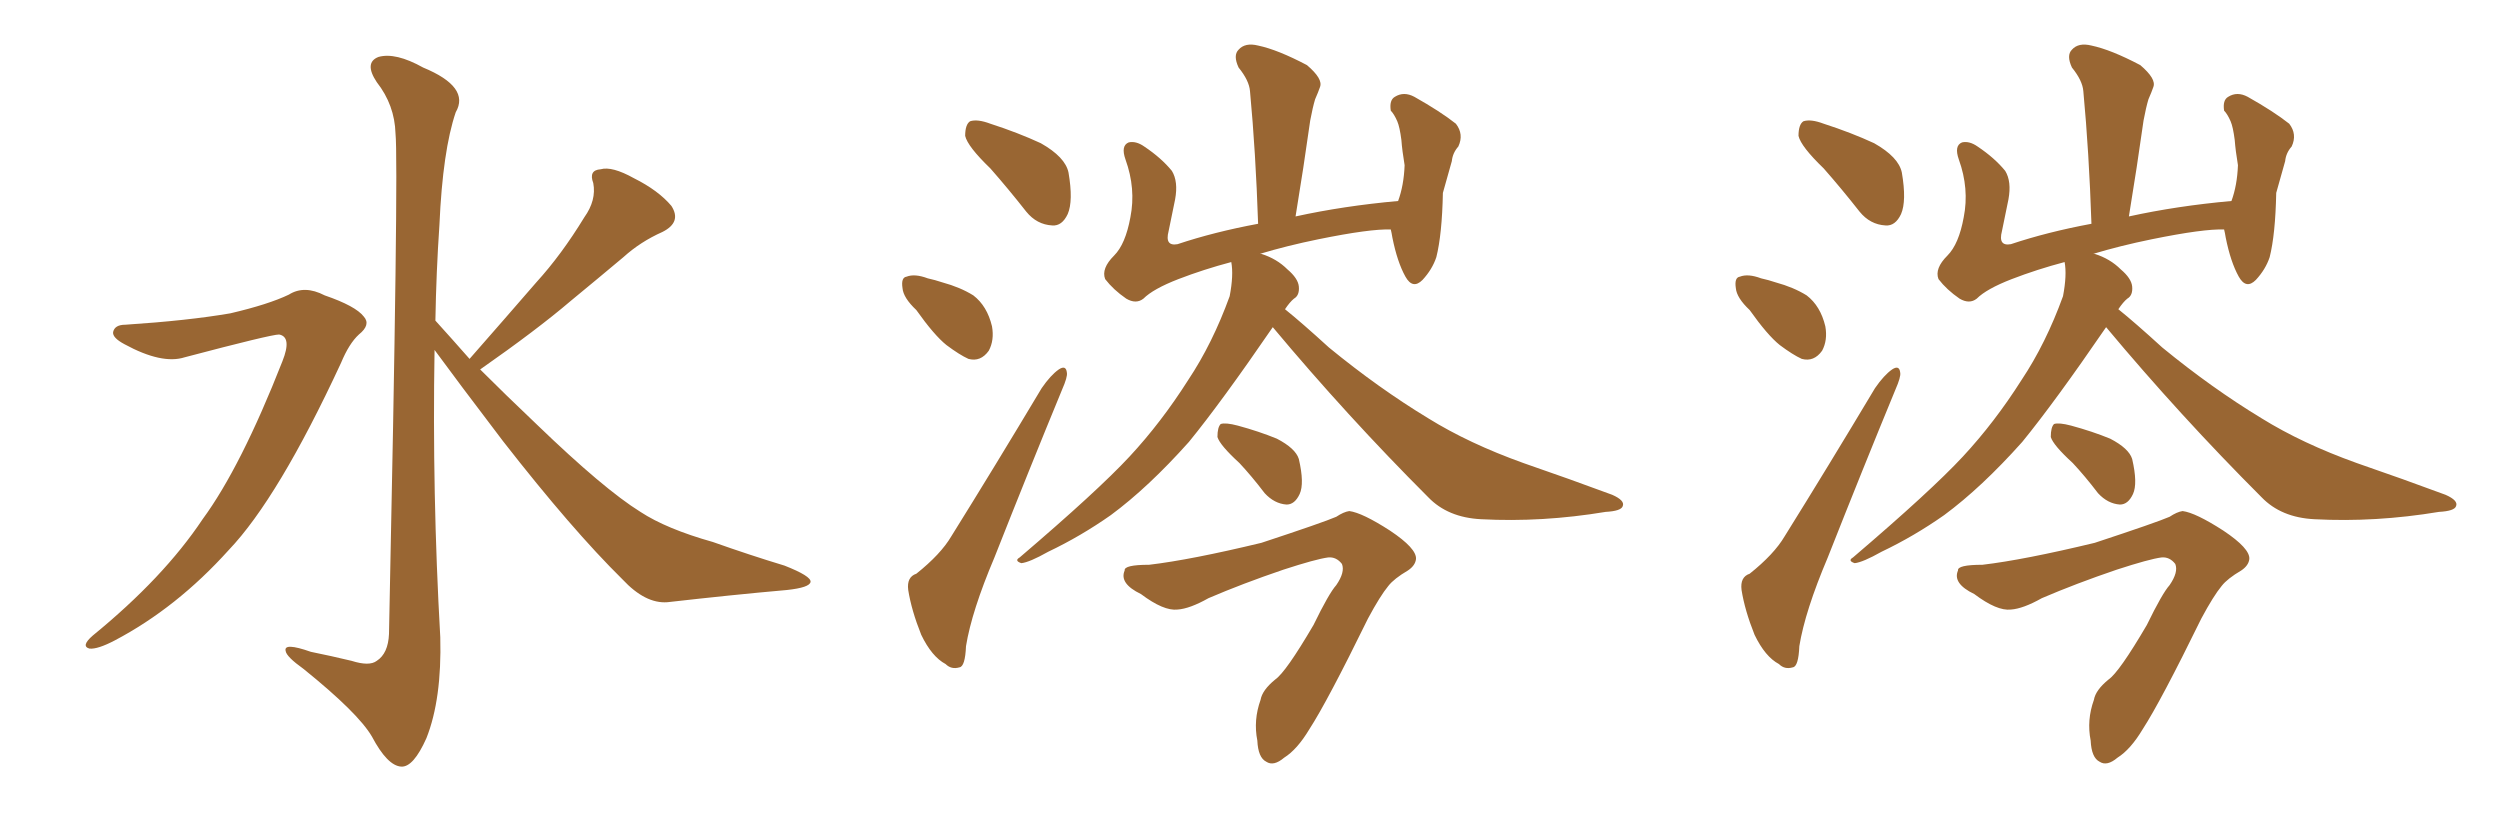<svg xmlns="http://www.w3.org/2000/svg" xmlns:xlink="http://www.w3.org/1999/xlink" width="450" height="150"><path fill="#996633" padding="10" d="M22.56 58.45L22.56 58.45Q33.84 57.71 41.46 56.40L41.46 56.40Q48.34 54.79 52.00 53.03L52.00 53.03Q54.79 51.27 58.45 53.17L58.45 53.17Q64.01 55.08 65.48 56.98L65.48 56.98Q66.80 58.45 64.60 60.21L64.60 60.21Q62.84 61.82 61.38 65.33L61.38 65.33Q50.10 89.65 41.16 99.02L41.16 99.02Q31.79 109.42 20.65 115.28L20.65 115.28Q17.58 116.89 16.11 116.75L16.11 116.75Q14.50 116.31 16.70 114.40L16.70 114.40Q29.44 104.00 36.47 93.46L36.47 93.46Q43.36 84.08 50.83 65.04L50.83 65.04Q52.59 60.64 50.24 60.21L50.24 60.21Q48.78 60.21 33.25 64.31L33.25 64.31Q29.15 65.63 22.41 61.96L22.41 61.96Q20.21 60.79 20.36 59.77L20.36 59.77Q20.65 58.45 22.56 58.45ZM84.52 64.60L84.52 64.60L84.52 64.60Q90.82 57.42 96.53 50.83L96.53 50.83Q101.07 45.85 105.18 39.11L105.18 39.11Q107.37 36.04 106.79 32.96L106.79 32.96Q105.91 30.62 108.11 30.47L108.11 30.47Q110.16 29.88 114.11 32.08L114.11 32.08Q118.51 34.28 120.85 37.06L120.85 37.06Q122.75 39.99 119.24 41.75L119.24 41.75Q115.28 43.51 112.21 46.29L112.21 46.29Q107.67 50.10 102.69 54.20L102.69 54.20Q96.68 59.33 86.43 66.50L86.43 66.50Q90.97 71.04 96.68 76.46L96.68 76.46Q108.69 88.04 115.28 92.14L115.28 92.14Q119.97 95.21 128.32 97.56L128.32 97.56Q134.91 99.90 141.21 101.81L141.21 101.81Q146.04 103.71 145.90 104.74L145.90 104.74Q145.75 105.76 141.65 106.20L141.65 106.20Q131.69 107.08 120.12 108.40L120.12 108.40Q116.16 108.69 112.06 104.30L112.06 104.30Q102.98 95.36 90.53 79.39L90.53 79.39Q82.18 68.41 78.22 62.99L78.22 62.99Q77.78 88.77 79.25 114.70L79.25 114.70Q79.54 125.83 76.76 132.86L76.76 132.86Q74.41 138.13 72.22 137.99L72.22 137.99Q69.73 137.84 66.94 132.57L66.94 132.57Q64.45 128.32 54.64 120.41L54.64 120.41Q51.56 118.21 51.42 117.19L51.42 117.19Q50.98 115.58 55.96 117.33L55.96 117.33Q59.62 118.07 63.28 118.95L63.28 118.95Q66.50 119.97 67.82 118.95L67.82 118.95Q69.87 117.63 70.02 114.11L70.02 114.11Q71.78 29.74 71.19 24.02L71.19 24.02Q71.04 18.90 67.82 14.79L67.82 14.79Q65.48 11.28 68.12 10.25L68.12 10.25Q71.19 9.38 76.17 12.16L76.17 12.16Q84.67 15.67 82.03 20.21L82.03 20.21Q79.69 27.10 79.10 40.43L79.10 40.43Q78.52 48.93 78.37 57.71L78.37 57.71Q81.30 60.94 84.52 64.60ZM178.27 30.32L178.27 30.32Q174.17 26.37 173.73 24.46L173.73 24.46Q173.73 22.41 174.61 21.83L174.61 21.83Q175.93 21.39 178.27 22.27L178.27 22.27Q183.25 23.88 187.35 25.78L187.35 25.78Q191.75 28.27 192.33 31.05L192.33 31.05Q193.21 36.18 192.19 38.53L192.19 38.53Q191.16 40.72 189.40 40.58L189.40 40.58Q186.62 40.43 184.72 38.09L184.72 38.09Q181.49 33.98 178.27 30.32ZM164.94 55.81L164.94 55.81Q162.60 53.61 162.45 51.86L162.45 51.86Q162.16 49.95 163.18 49.80L163.18 49.80Q164.65 49.22 166.99 50.10L166.99 50.10Q168.31 50.39 169.63 50.83L169.63 50.83Q172.85 51.71 175.20 53.17L175.20 53.17Q177.69 55.08 178.56 58.74L178.56 58.74Q179.00 61.23 177.98 63.13L177.98 63.13Q176.51 65.19 174.32 64.60L174.32 64.60Q172.71 63.87 170.36 62.11L170.36 62.11Q168.16 60.35 164.94 55.81ZM164.94 103.27L164.94 103.27Q169.34 99.76 171.24 96.53L171.24 96.53Q179.00 84.08 187.50 69.87L187.50 69.87Q189.11 67.53 190.58 66.50L190.58 66.50Q191.89 65.63 192.04 67.09L192.04 67.09Q192.19 67.82 191.16 70.17L191.16 70.17Q185.30 84.38 179.00 100.34L179.00 100.34Q174.90 110.01 173.88 116.31L173.88 116.31Q173.73 119.97 172.71 120.12L172.71 120.12Q171.24 120.56 170.21 119.53L170.21 119.53Q167.72 118.21 165.82 114.26L165.82 114.26Q164.06 109.86 163.48 106.20L163.48 106.20Q163.18 103.86 164.94 103.27ZM229.10 58.89L229.10 58.89Q219.87 72.36 214.01 79.54L214.01 79.54Q206.69 87.74 199.95 92.72L199.95 92.72Q194.53 96.53 188.67 99.32L188.67 99.32Q185.30 101.22 183.84 101.37L183.84 101.37Q182.52 100.93 183.54 100.34L183.54 100.34Q197.61 88.33 203.32 82.18L203.32 82.18Q209.03 76.03 213.87 68.41L213.87 68.41Q218.26 61.82 221.34 53.32L221.34 53.32Q222.07 49.51 221.63 47.17L221.63 47.17Q216.65 48.49 212.11 50.24L212.11 50.24Q207.57 52.00 205.81 53.76L205.81 53.76Q204.49 54.79 202.73 53.76L202.73 53.76Q200.39 52.15 198.93 50.24L198.93 50.24Q198.19 48.34 200.54 46.00L200.54 46.00Q202.59 43.95 203.47 39.11L203.47 39.11Q204.49 33.98 202.59 28.71L202.59 28.71Q201.71 26.22 203.17 25.63L203.17 25.63Q204.49 25.34 205.96 26.37L205.96 26.37Q209.03 28.42 210.94 30.76L210.94 30.76Q212.11 32.67 211.52 35.89L211.52 35.89Q210.94 38.82 210.35 41.60L210.35 41.60Q209.62 44.38 211.96 43.95L211.96 43.95Q218.55 41.75 226.46 40.28L226.46 40.28Q226.03 27.39 225 16.41L225 16.41Q224.85 14.50 222.95 12.16L222.95 12.16Q221.92 9.96 222.95 8.94L222.95 8.94Q224.12 7.62 226.46 8.20L226.46 8.20Q229.98 8.94 235.25 11.72L235.25 11.72Q238.18 14.21 237.60 15.67L237.60 15.67Q237.30 16.55 236.72 17.87L236.72 17.87Q236.28 19.34 235.84 21.68L235.84 21.68Q234.67 30.03 233.20 38.96L233.20 38.96Q241.85 37.06 251.66 36.18L251.66 36.18Q252.69 33.40 252.83 29.74L252.83 29.74Q252.39 27.10 252.25 25.20L252.25 25.20Q251.95 22.85 251.51 21.83L251.51 21.83Q250.93 20.51 250.34 19.92L250.34 19.92Q250.05 18.02 251.07 17.43L251.07 17.43Q252.69 16.41 254.59 17.43L254.59 17.43Q259.28 20.07 262.06 22.27L262.06 22.27Q263.53 24.17 262.50 26.37L262.50 26.37Q261.47 27.54 261.33 29.00L261.33 29.00Q260.60 31.64 259.72 34.72L259.72 34.72Q259.57 42.19 258.54 46.29L258.54 46.29Q257.81 48.49 256.05 50.39L256.05 50.39Q254.30 52.15 252.98 49.80L252.98 49.80Q251.51 47.17 250.63 42.77L250.63 42.77Q250.49 41.89 250.34 41.31L250.34 41.31Q246.68 41.16 237.30 43.07L237.30 43.07Q231.59 44.24 226.76 45.70L226.76 45.70Q227.05 45.70 227.05 45.70L227.05 45.70Q229.83 46.58 231.74 48.49L231.74 48.49Q233.64 50.10 233.79 51.56L233.79 51.56Q233.94 53.17 232.91 53.76L232.91 53.76Q232.18 54.35 231.30 55.66L231.30 55.66Q234.23 58.01 239.21 62.55L239.21 62.55Q248.14 69.87 257.08 75.29L257.08 75.29Q264.40 79.83 274.22 83.35L274.22 83.35Q282.71 86.28 290.19 89.06L290.19 89.06Q292.53 90.09 292.09 91.11L292.09 91.11Q291.80 91.99 289.01 92.14L289.01 92.14Q277.59 94.04 266.60 93.46L266.60 93.46Q260.60 93.16 257.08 89.50L257.08 89.50Q242.43 74.85 229.10 58.89ZM223.10 83.35L223.10 83.35Q219.58 80.13 219.14 78.66L219.14 78.66Q219.14 76.90 219.73 76.32L219.73 76.32Q220.61 76.03 222.80 76.61L222.80 76.61Q226.61 77.64 229.83 78.96L229.83 78.96Q233.20 80.71 233.79 82.62L233.79 82.62Q234.81 87.01 233.94 88.92L233.94 88.92Q233.06 90.82 231.59 90.82L231.59 90.82Q229.39 90.67 227.64 88.77L227.64 88.77Q225.29 85.69 223.10 83.35ZM206.84 101.66L206.84 101.66L206.84 101.66Q214.31 100.78 227.05 97.71L227.05 97.71Q238.18 94.04 240.53 93.02L240.53 93.02Q241.85 92.14 242.87 91.99L242.87 91.99Q245.21 92.29 250.20 95.51L250.20 95.51Q255.03 98.73 254.88 100.63L254.88 100.63Q254.74 101.81 253.42 102.69L253.42 102.69Q250.93 104.15 249.90 105.47L249.90 105.47Q248.44 107.23 246.24 111.33L246.24 111.33Q238.92 126.27 235.69 131.25L235.69 131.25Q233.50 134.91 231.15 136.38L231.15 136.38Q229.25 137.99 227.93 137.11L227.93 137.11Q226.46 136.38 226.32 133.30L226.32 133.30Q225.59 129.64 226.90 125.98L226.90 125.98Q227.20 124.22 229.54 122.31L229.54 122.31Q231.45 121.00 236.43 112.50L236.43 112.50Q239.21 106.79 240.53 105.32L240.53 105.32Q242.14 102.98 241.55 101.51L241.55 101.51Q240.53 100.20 239.06 100.34L239.06 100.34Q236.87 100.63 231.01 102.54L231.01 102.54Q223.68 105.03 217.53 107.67L217.53 107.67Q214.16 109.57 211.96 109.72L211.96 109.72Q209.47 110.01 205.37 106.93L205.37 106.93Q201.42 105.03 202.44 102.69L202.44 102.69Q202.29 101.66 206.84 101.66ZM328.27 30.32L328.27 30.32Q324.17 26.37 323.73 24.46L323.73 24.46Q323.73 22.41 324.61 21.83L324.61 21.83Q325.93 21.39 328.27 22.27L328.27 22.27Q333.25 23.88 337.35 25.78L337.35 25.78Q341.75 28.27 342.33 31.05L342.33 31.05Q343.21 36.18 342.19 38.53L342.19 38.53Q341.16 40.72 339.40 40.58L339.40 40.58Q336.62 40.43 334.72 38.09L334.72 38.09Q331.49 33.98 328.27 30.32ZM314.94 55.81L314.94 55.81Q312.60 53.61 312.45 51.86L312.45 51.86Q312.16 49.95 313.18 49.80L313.18 49.80Q314.65 49.22 316.99 50.10L316.99 50.10Q318.31 50.39 319.63 50.83L319.63 50.83Q322.85 51.71 325.20 53.17L325.20 53.17Q327.69 55.08 328.56 58.74L328.56 58.74Q329.00 61.23 327.98 63.13L327.98 63.13Q326.51 65.19 324.32 64.60L324.32 64.60Q322.71 63.87 320.36 62.11L320.36 62.11Q318.16 60.35 314.94 55.81ZM314.94 103.27L314.94 103.27Q319.34 99.76 321.24 96.53L321.24 96.53Q329.00 84.08 337.50 69.87L337.50 69.87Q339.11 67.53 340.58 66.50L340.58 66.50Q341.89 65.63 342.04 67.09L342.04 67.09Q342.19 67.82 341.16 70.17L341.16 70.17Q335.30 84.38 329.00 100.34L329.00 100.34Q324.90 110.01 323.88 116.31L323.88 116.31Q323.73 119.97 322.71 120.12L322.71 120.12Q321.24 120.56 320.21 119.53L320.21 119.53Q317.72 118.21 315.82 114.26L315.82 114.26Q314.06 109.86 313.48 106.20L313.48 106.20Q313.18 103.86 314.94 103.27ZM379.10 58.89L379.10 58.89Q369.87 72.36 364.01 79.54L364.01 79.54Q356.69 87.74 349.95 92.72L349.95 92.72Q344.53 96.53 338.67 99.32L338.67 99.32Q335.30 101.22 333.84 101.37L333.84 101.37Q332.52 100.93 333.54 100.34L333.54 100.34Q347.61 88.33 353.32 82.18L353.32 82.18Q359.03 76.03 363.87 68.41L363.87 68.41Q368.26 61.82 371.34 53.32L371.34 53.32Q372.07 49.51 371.63 47.17L371.63 47.17Q366.65 48.49 362.11 50.24L362.11 50.24Q357.57 52.00 355.81 53.76L355.81 53.76Q354.49 54.79 352.73 53.76L352.73 53.76Q350.39 52.15 348.93 50.24L348.93 50.24Q348.19 48.34 350.54 46.00L350.54 46.00Q352.59 43.95 353.47 39.11L353.47 39.11Q354.49 33.98 352.59 28.71L352.59 28.71Q351.71 26.22 353.17 25.63L353.17 25.63Q354.49 25.34 355.96 26.37L355.96 26.37Q359.03 28.42 360.94 30.76L360.94 30.76Q362.11 32.67 361.52 35.89L361.52 35.89Q360.94 38.82 360.35 41.60L360.35 41.60Q359.62 44.38 361.96 43.95L361.96 43.95Q368.55 41.75 376.46 40.28L376.46 40.28Q376.03 27.39 375 16.41L375 16.41Q374.85 14.50 372.95 12.16L372.95 12.16Q371.92 9.96 372.95 8.94L372.95 8.94Q374.12 7.62 376.46 8.20L376.46 8.20Q379.98 8.94 385.25 11.72L385.25 11.72Q388.18 14.21 387.60 15.67L387.60 15.67Q387.30 16.55 386.72 17.87L386.72 17.87Q386.28 19.34 385.84 21.68L385.84 21.68Q384.67 30.03 383.20 38.96L383.20 38.96Q391.85 37.06 401.66 36.18L401.66 36.18Q402.69 33.40 402.83 29.74L402.83 29.74Q402.39 27.10 402.25 25.20L402.25 25.20Q401.95 22.85 401.51 21.83L401.51 21.83Q400.93 20.51 400.34 19.92L400.34 19.92Q400.05 18.02 401.07 17.43L401.07 17.43Q402.69 16.41 404.59 17.43L404.59 17.43Q409.28 20.07 412.06 22.27L412.06 22.27Q413.53 24.17 412.50 26.37L412.50 26.37Q411.47 27.54 411.33 29.00L411.33 29.00Q410.60 31.64 409.72 34.72L409.72 34.72Q409.57 42.19 408.54 46.29L408.54 46.29Q407.81 48.49 406.05 50.39L406.05 50.39Q404.30 52.15 402.98 49.80L402.98 49.80Q401.51 47.17 400.63 42.77L400.63 42.77Q400.49 41.89 400.34 41.31L400.34 41.31Q396.68 41.16 387.30 43.07L387.30 43.07Q381.59 44.24 376.76 45.70L376.76 45.70Q377.05 45.70 377.05 45.70L377.05 45.70Q379.83 46.58 381.74 48.49L381.74 48.49Q383.64 50.10 383.79 51.56L383.79 51.56Q383.94 53.17 382.91 53.76L382.91 53.76Q382.18 54.35 381.30 55.66L381.30 55.66Q384.23 58.01 389.21 62.55L389.21 62.55Q398.14 69.87 407.08 75.29L407.08 75.29Q414.40 79.83 424.22 83.35L424.22 83.35Q432.71 86.28 440.19 89.06L440.19 89.06Q442.53 90.09 442.09 91.11L442.09 91.11Q441.80 91.99 439.01 92.14L439.01 92.14Q427.59 94.04 416.60 93.46L416.60 93.46Q410.60 93.16 407.08 89.50L407.08 89.50Q392.43 74.85 379.10 58.89ZM373.10 83.35L373.10 83.35Q369.58 80.13 369.14 78.66L369.14 78.66Q369.14 76.90 369.73 76.32L369.73 76.32Q370.61 76.03 372.80 76.61L372.80 76.61Q376.61 77.64 379.83 78.96L379.83 78.96Q383.20 80.71 383.79 82.62L383.79 82.62Q384.81 87.01 383.94 88.92L383.94 88.92Q383.06 90.82 381.59 90.82L381.59 90.82Q379.39 90.67 377.64 88.77L377.64 88.77Q375.29 85.69 373.10 83.35ZM356.84 101.66L356.84 101.66L356.84 101.66Q364.31 100.78 377.05 97.71L377.05 97.71Q388.18 94.04 390.53 93.02L390.53 93.02Q391.85 92.14 392.87 91.99L392.87 91.99Q395.21 92.29 400.20 95.51L400.20 95.51Q405.03 98.73 404.88 100.63L404.88 100.63Q404.74 101.81 403.42 102.69L403.42 102.69Q400.93 104.15 399.90 105.47L399.90 105.47Q398.44 107.23 396.24 111.33L396.24 111.33Q388.92 126.27 385.69 131.25L385.69 131.25Q383.50 134.91 381.15 136.38L381.15 136.38Q379.25 137.99 377.93 137.11L377.93 137.11Q376.46 136.38 376.32 133.30L376.32 133.30Q375.59 129.64 376.90 125.98L376.90 125.98Q377.20 124.22 379.54 122.31L379.54 122.31Q381.45 121.00 386.43 112.50L386.43 112.50Q389.21 106.79 390.53 105.32L390.53 105.32Q392.14 102.98 391.55 101.51L391.55 101.51Q390.53 100.20 389.06 100.34L389.06 100.34Q386.87 100.63 381.01 102.54L381.01 102.54Q373.68 105.03 367.53 107.67L367.53 107.67Q364.16 109.57 361.96 109.72L361.96 109.72Q359.47 110.01 355.37 106.93L355.37 106.93Q351.42 105.03 352.44 102.69L352.44 102.69Q352.29 101.66 356.84 101.66Z"/></svg>